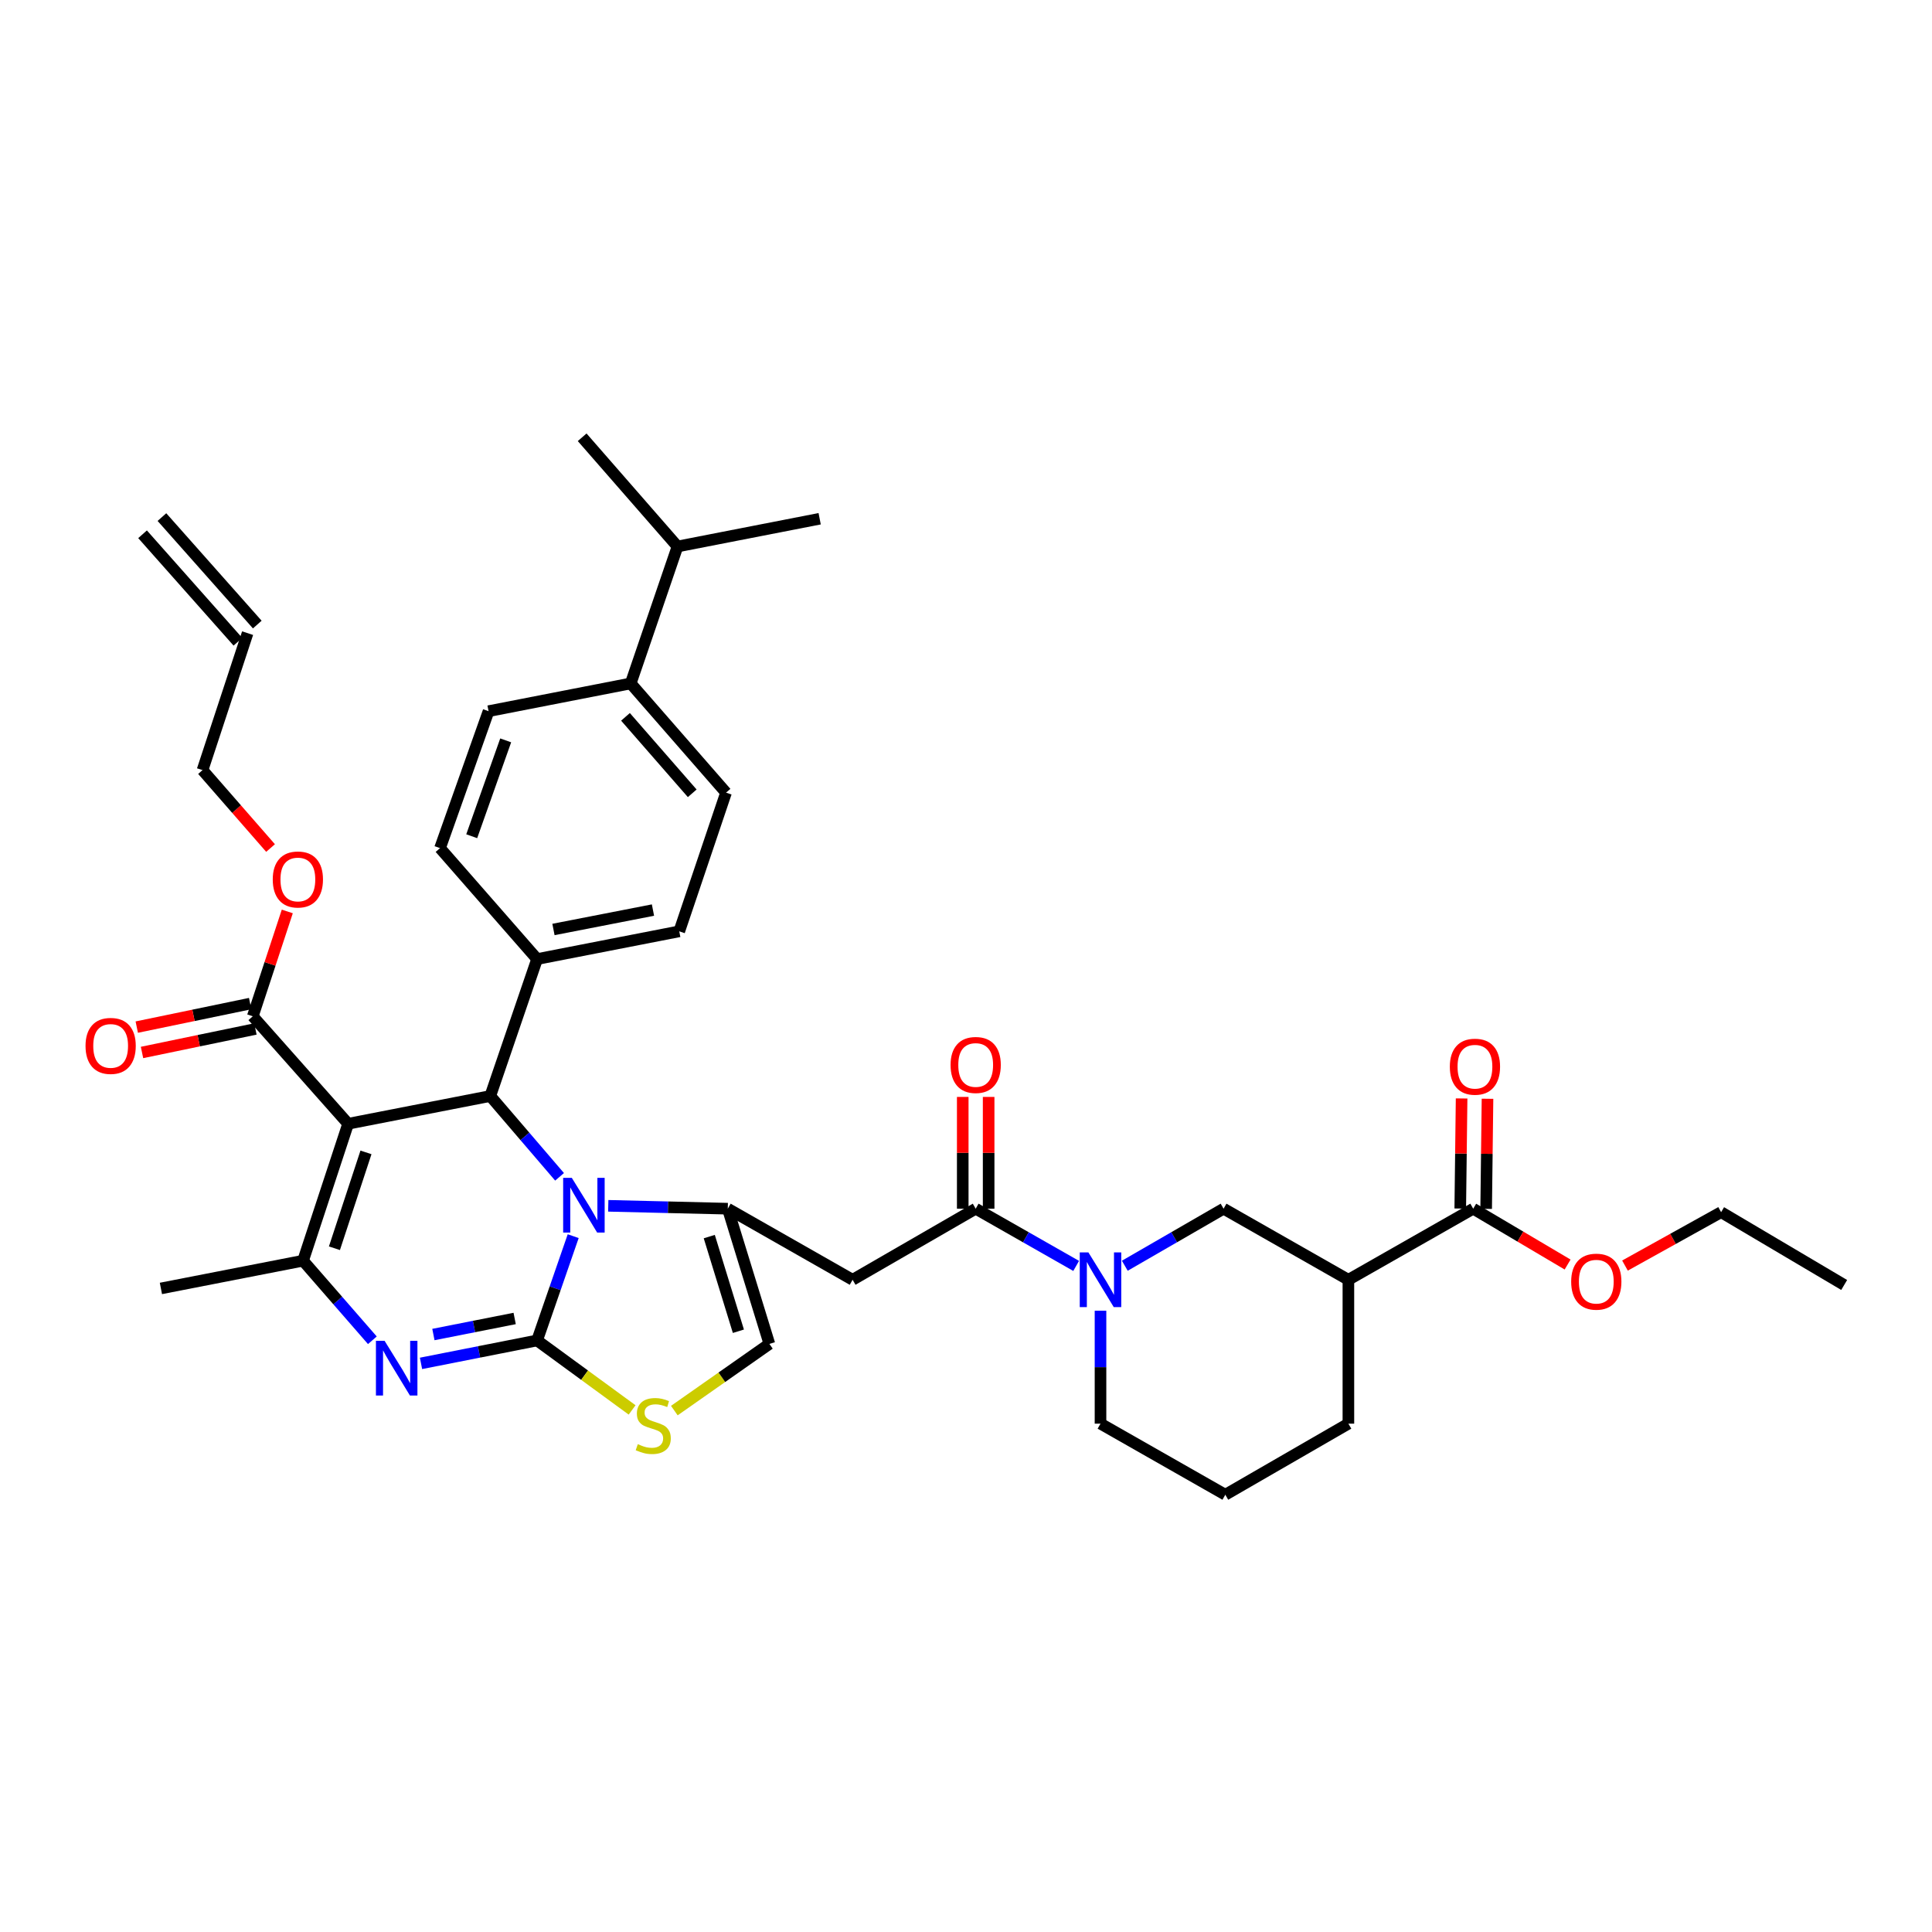 <?xml version='1.0' encoding='iso-8859-1'?>
<svg version='1.1' baseProfile='full'
              xmlns='http://www.w3.org/2000/svg'
                      xmlns:rdkit='http://www.rdkit.org/xml'
                      xmlns:xlink='http://www.w3.org/1999/xlink'
                  xml:space='preserve'
width='1000px' height='1000px' viewBox='0 0 1000 1000'>
<!-- END OF HEADER -->
<rect style='opacity:1.0;fill:#FFFFFF;stroke:none' width='1000' height='1000' x='0' y='0'> </rect>
<path class='bond-0' d='M 762.529,625.618 L 697.925,662.411' style='fill:none;fill-rule:evenodd;stroke:#000000;stroke-width:6px;stroke-linecap:butt;stroke-linejoin:miter;stroke-opacity:1' />
<path class='bond-1' d='M 762.529,625.618 L 786.959,640.069' style='fill:none;fill-rule:evenodd;stroke:#000000;stroke-width:6px;stroke-linecap:butt;stroke-linejoin:miter;stroke-opacity:1' />
<path class='bond-1' d='M 786.959,640.069 L 811.388,654.52' style='fill:none;fill-rule:evenodd;stroke:#FF0000;stroke-width:6px;stroke-linecap:butt;stroke-linejoin:miter;stroke-opacity:1' />
<path class='bond-2' d='M 769.231,625.7 L 769.58,597.21' style='fill:none;fill-rule:evenodd;stroke:#000000;stroke-width:6px;stroke-linecap:butt;stroke-linejoin:miter;stroke-opacity:1' />
<path class='bond-2' d='M 769.58,597.21 L 769.929,568.721' style='fill:none;fill-rule:evenodd;stroke:#FF0000;stroke-width:6px;stroke-linecap:butt;stroke-linejoin:miter;stroke-opacity:1' />
<path class='bond-2' d='M 755.826,625.536 L 756.175,597.046' style='fill:none;fill-rule:evenodd;stroke:#000000;stroke-width:6px;stroke-linecap:butt;stroke-linejoin:miter;stroke-opacity:1' />
<path class='bond-2' d='M 756.175,597.046 L 756.524,568.557' style='fill:none;fill-rule:evenodd;stroke:#FF0000;stroke-width:6px;stroke-linecap:butt;stroke-linejoin:miter;stroke-opacity:1' />
<path class='bond-3' d='M 505.014,625.618 L 531.017,640.427' style='fill:none;fill-rule:evenodd;stroke:#000000;stroke-width:6px;stroke-linecap:butt;stroke-linejoin:miter;stroke-opacity:1' />
<path class='bond-3' d='M 531.017,640.427 L 557.02,655.236' style='fill:none;fill-rule:evenodd;stroke:#0000FF;stroke-width:6px;stroke-linecap:butt;stroke-linejoin:miter;stroke-opacity:1' />
<path class='bond-4' d='M 511.718,625.618 L 511.718,596.693' style='fill:none;fill-rule:evenodd;stroke:#000000;stroke-width:6px;stroke-linecap:butt;stroke-linejoin:miter;stroke-opacity:1' />
<path class='bond-4' d='M 511.718,596.693 L 511.718,567.767' style='fill:none;fill-rule:evenodd;stroke:#FF0000;stroke-width:6px;stroke-linecap:butt;stroke-linejoin:miter;stroke-opacity:1' />
<path class='bond-4' d='M 498.311,625.618 L 498.311,596.693' style='fill:none;fill-rule:evenodd;stroke:#000000;stroke-width:6px;stroke-linecap:butt;stroke-linejoin:miter;stroke-opacity:1' />
<path class='bond-4' d='M 498.311,596.693 L 498.311,567.767' style='fill:none;fill-rule:evenodd;stroke:#FF0000;stroke-width:6px;stroke-linecap:butt;stroke-linejoin:miter;stroke-opacity:1' />
<path class='bond-5' d='M 505.014,625.618 L 441.304,662.411' style='fill:none;fill-rule:evenodd;stroke:#000000;stroke-width:6px;stroke-linecap:butt;stroke-linejoin:miter;stroke-opacity:1' />
<path class='bond-6' d='M 569.618,678.433 L 569.618,707.658' style='fill:none;fill-rule:evenodd;stroke:#0000FF;stroke-width:6px;stroke-linecap:butt;stroke-linejoin:miter;stroke-opacity:1' />
<path class='bond-6' d='M 569.618,707.658 L 569.618,736.883' style='fill:none;fill-rule:evenodd;stroke:#000000;stroke-width:6px;stroke-linecap:butt;stroke-linejoin:miter;stroke-opacity:1' />
<path class='bond-7' d='M 582.197,655.146 L 607.759,640.382' style='fill:none;fill-rule:evenodd;stroke:#0000FF;stroke-width:6px;stroke-linecap:butt;stroke-linejoin:miter;stroke-opacity:1' />
<path class='bond-7' d='M 607.759,640.382 L 633.321,625.618' style='fill:none;fill-rule:evenodd;stroke:#000000;stroke-width:6px;stroke-linecap:butt;stroke-linejoin:miter;stroke-opacity:1' />
<path class='bond-8' d='M 697.925,662.411 L 633.321,625.618' style='fill:none;fill-rule:evenodd;stroke:#000000;stroke-width:6px;stroke-linecap:butt;stroke-linejoin:miter;stroke-opacity:1' />
<path class='bond-9' d='M 697.925,662.411 L 697.925,736.883' style='fill:none;fill-rule:evenodd;stroke:#000000;stroke-width:6px;stroke-linecap:butt;stroke-linejoin:miter;stroke-opacity:1' />
<path class='bond-10' d='M 217.914,705.683 L 247.957,699.748' style='fill:none;fill-rule:evenodd;stroke:#0000FF;stroke-width:6px;stroke-linecap:butt;stroke-linejoin:miter;stroke-opacity:1' />
<path class='bond-10' d='M 247.957,699.748 L 277.999,693.812' style='fill:none;fill-rule:evenodd;stroke:#000000;stroke-width:6px;stroke-linecap:butt;stroke-linejoin:miter;stroke-opacity:1' />
<path class='bond-10' d='M 224.328,690.751 L 245.358,686.595' style='fill:none;fill-rule:evenodd;stroke:#0000FF;stroke-width:6px;stroke-linecap:butt;stroke-linejoin:miter;stroke-opacity:1' />
<path class='bond-10' d='M 245.358,686.595 L 266.388,682.44' style='fill:none;fill-rule:evenodd;stroke:#000000;stroke-width:6px;stroke-linecap:butt;stroke-linejoin:miter;stroke-opacity:1' />
<path class='bond-11' d='M 192.737,693.722 L 174.801,673.129' style='fill:none;fill-rule:evenodd;stroke:#0000FF;stroke-width:6px;stroke-linecap:butt;stroke-linejoin:miter;stroke-opacity:1' />
<path class='bond-11' d='M 174.801,673.129 L 156.865,652.535' style='fill:none;fill-rule:evenodd;stroke:#000000;stroke-width:6px;stroke-linecap:butt;stroke-linejoin:miter;stroke-opacity:1' />
<path class='bond-12' d='M 253.771,567.293 L 271.699,588.207' style='fill:none;fill-rule:evenodd;stroke:#000000;stroke-width:6px;stroke-linecap:butt;stroke-linejoin:miter;stroke-opacity:1' />
<path class='bond-12' d='M 271.699,588.207 L 289.626,609.122' style='fill:none;fill-rule:evenodd;stroke:#0000FF;stroke-width:6px;stroke-linecap:butt;stroke-linejoin:miter;stroke-opacity:1' />
<path class='bond-13' d='M 253.771,567.293 L 180.192,581.652' style='fill:none;fill-rule:evenodd;stroke:#000000;stroke-width:6px;stroke-linecap:butt;stroke-linejoin:miter;stroke-opacity:1' />
<path class='bond-14' d='M 253.771,567.293 L 277.999,496.41' style='fill:none;fill-rule:evenodd;stroke:#000000;stroke-width:6px;stroke-linecap:butt;stroke-linejoin:miter;stroke-opacity:1' />
<path class='bond-15' d='M 180.192,581.652 L 130.842,526.023' style='fill:none;fill-rule:evenodd;stroke:#000000;stroke-width:6px;stroke-linecap:butt;stroke-linejoin:miter;stroke-opacity:1' />
<path class='bond-16' d='M 180.192,581.652 L 156.865,652.535' style='fill:none;fill-rule:evenodd;stroke:#000000;stroke-width:6px;stroke-linecap:butt;stroke-linejoin:miter;stroke-opacity:1' />
<path class='bond-16' d='M 189.428,596.476 L 173.099,646.093' style='fill:none;fill-rule:evenodd;stroke:#000000;stroke-width:6px;stroke-linecap:butt;stroke-linejoin:miter;stroke-opacity:1' />
<path class='bond-17' d='M 156.865,652.535 L 83.287,666.895' style='fill:none;fill-rule:evenodd;stroke:#000000;stroke-width:6px;stroke-linecap:butt;stroke-linejoin:miter;stroke-opacity:1' />
<path class='bond-18' d='M 296.685,639.834 L 287.342,666.823' style='fill:none;fill-rule:evenodd;stroke:#0000FF;stroke-width:6px;stroke-linecap:butt;stroke-linejoin:miter;stroke-opacity:1' />
<path class='bond-18' d='M 287.342,666.823 L 277.999,693.812' style='fill:none;fill-rule:evenodd;stroke:#000000;stroke-width:6px;stroke-linecap:butt;stroke-linejoin:miter;stroke-opacity:1' />
<path class='bond-19' d='M 314.83,624.127 L 345.765,624.872' style='fill:none;fill-rule:evenodd;stroke:#0000FF;stroke-width:6px;stroke-linecap:butt;stroke-linejoin:miter;stroke-opacity:1' />
<path class='bond-19' d='M 345.765,624.872 L 376.7,625.618' style='fill:none;fill-rule:evenodd;stroke:#000000;stroke-width:6px;stroke-linecap:butt;stroke-linejoin:miter;stroke-opacity:1' />
<path class='bond-20' d='M 277.999,693.812 L 302.589,711.794' style='fill:none;fill-rule:evenodd;stroke:#000000;stroke-width:6px;stroke-linecap:butt;stroke-linejoin:miter;stroke-opacity:1' />
<path class='bond-20' d='M 302.589,711.794 L 327.178,729.775' style='fill:none;fill-rule:evenodd;stroke:#CCCC00;stroke-width:6px;stroke-linecap:butt;stroke-linejoin:miter;stroke-opacity:1' />
<path class='bond-21' d='M 349.035,730.12 L 373.634,712.863' style='fill:none;fill-rule:evenodd;stroke:#CCCC00;stroke-width:6px;stroke-linecap:butt;stroke-linejoin:miter;stroke-opacity:1' />
<path class='bond-21' d='M 373.634,712.863 L 398.232,695.607' style='fill:none;fill-rule:evenodd;stroke:#000000;stroke-width:6px;stroke-linecap:butt;stroke-linejoin:miter;stroke-opacity:1' />
<path class='bond-22' d='M 398.232,695.607 L 376.7,625.618' style='fill:none;fill-rule:evenodd;stroke:#000000;stroke-width:6px;stroke-linecap:butt;stroke-linejoin:miter;stroke-opacity:1' />
<path class='bond-22' d='M 382.189,689.05 L 367.116,640.058' style='fill:none;fill-rule:evenodd;stroke:#000000;stroke-width:6px;stroke-linecap:butt;stroke-linejoin:miter;stroke-opacity:1' />
<path class='bond-23' d='M 376.7,625.618 L 441.304,662.411' style='fill:none;fill-rule:evenodd;stroke:#000000;stroke-width:6px;stroke-linecap:butt;stroke-linejoin:miter;stroke-opacity:1' />
<path class='bond-24' d='M 326.449,353.744 L 375.799,410.274' style='fill:none;fill-rule:evenodd;stroke:#000000;stroke-width:6px;stroke-linecap:butt;stroke-linejoin:miter;stroke-opacity:1' />
<path class='bond-24' d='M 323.752,371.04 L 358.297,410.611' style='fill:none;fill-rule:evenodd;stroke:#000000;stroke-width:6px;stroke-linecap:butt;stroke-linejoin:miter;stroke-opacity:1' />
<path class='bond-25' d='M 326.449,353.744 L 252.877,368.103' style='fill:none;fill-rule:evenodd;stroke:#000000;stroke-width:6px;stroke-linecap:butt;stroke-linejoin:miter;stroke-opacity:1' />
<path class='bond-26' d='M 326.449,353.744 L 350.677,282.861' style='fill:none;fill-rule:evenodd;stroke:#000000;stroke-width:6px;stroke-linecap:butt;stroke-linejoin:miter;stroke-opacity:1' />
<path class='bond-27' d='M 130.842,526.023 L 139.773,498.891' style='fill:none;fill-rule:evenodd;stroke:#000000;stroke-width:6px;stroke-linecap:butt;stroke-linejoin:miter;stroke-opacity:1' />
<path class='bond-27' d='M 139.773,498.891 L 148.704,471.759' style='fill:none;fill-rule:evenodd;stroke:#FF0000;stroke-width:6px;stroke-linecap:butt;stroke-linejoin:miter;stroke-opacity:1' />
<path class='bond-28' d='M 129.481,519.46 L 100.135,525.544' style='fill:none;fill-rule:evenodd;stroke:#000000;stroke-width:6px;stroke-linecap:butt;stroke-linejoin:miter;stroke-opacity:1' />
<path class='bond-28' d='M 100.135,525.544 L 70.788,531.628' style='fill:none;fill-rule:evenodd;stroke:#FF0000;stroke-width:6px;stroke-linecap:butt;stroke-linejoin:miter;stroke-opacity:1' />
<path class='bond-28' d='M 132.203,532.587 L 102.856,538.671' style='fill:none;fill-rule:evenodd;stroke:#000000;stroke-width:6px;stroke-linecap:butt;stroke-linejoin:miter;stroke-opacity:1' />
<path class='bond-28' d='M 102.856,538.671 L 73.51,544.756' style='fill:none;fill-rule:evenodd;stroke:#FF0000;stroke-width:6px;stroke-linecap:butt;stroke-linejoin:miter;stroke-opacity:1' />
<path class='bond-29' d='M 140.036,438.937 L 122.431,418.774' style='fill:none;fill-rule:evenodd;stroke:#FF0000;stroke-width:6px;stroke-linecap:butt;stroke-linejoin:miter;stroke-opacity:1' />
<path class='bond-29' d='M 122.431,418.774 L 104.826,398.61' style='fill:none;fill-rule:evenodd;stroke:#000000;stroke-width:6px;stroke-linecap:butt;stroke-linejoin:miter;stroke-opacity:1' />
<path class='bond-30' d='M 375.799,410.274 L 351.578,482.058' style='fill:none;fill-rule:evenodd;stroke:#000000;stroke-width:6px;stroke-linecap:butt;stroke-linejoin:miter;stroke-opacity:1' />
<path class='bond-31' d='M 252.877,368.103 L 227.755,438.986' style='fill:none;fill-rule:evenodd;stroke:#000000;stroke-width:6px;stroke-linecap:butt;stroke-linejoin:miter;stroke-opacity:1' />
<path class='bond-31' d='M 261.745,383.214 L 244.16,432.832' style='fill:none;fill-rule:evenodd;stroke:#000000;stroke-width:6px;stroke-linecap:butt;stroke-linejoin:miter;stroke-opacity:1' />
<path class='bond-32' d='M 104.826,398.61 L 128.153,327.72' style='fill:none;fill-rule:evenodd;stroke:#000000;stroke-width:6px;stroke-linecap:butt;stroke-linejoin:miter;stroke-opacity:1' />
<path class='bond-33' d='M 133.168,323.272 L 83.817,267.643' style='fill:none;fill-rule:evenodd;stroke:#000000;stroke-width:6px;stroke-linecap:butt;stroke-linejoin:miter;stroke-opacity:1' />
<path class='bond-33' d='M 123.139,332.169 L 73.788,276.54' style='fill:none;fill-rule:evenodd;stroke:#000000;stroke-width:6px;stroke-linecap:butt;stroke-linejoin:miter;stroke-opacity:1' />
<path class='bond-34' d='M 277.999,496.41 L 227.755,438.986' style='fill:none;fill-rule:evenodd;stroke:#000000;stroke-width:6px;stroke-linecap:butt;stroke-linejoin:miter;stroke-opacity:1' />
<path class='bond-35' d='M 277.999,496.41 L 351.578,482.058' style='fill:none;fill-rule:evenodd;stroke:#000000;stroke-width:6px;stroke-linecap:butt;stroke-linejoin:miter;stroke-opacity:1' />
<path class='bond-35' d='M 286.47,481.099 L 337.975,471.052' style='fill:none;fill-rule:evenodd;stroke:#000000;stroke-width:6px;stroke-linecap:butt;stroke-linejoin:miter;stroke-opacity:1' />
<path class='bond-36' d='M 350.677,282.861 L 424.256,268.501' style='fill:none;fill-rule:evenodd;stroke:#000000;stroke-width:6px;stroke-linecap:butt;stroke-linejoin:miter;stroke-opacity:1' />
<path class='bond-37' d='M 350.677,282.861 L 301.327,226.331' style='fill:none;fill-rule:evenodd;stroke:#000000;stroke-width:6px;stroke-linecap:butt;stroke-linejoin:miter;stroke-opacity:1' />
<path class='bond-38' d='M 841.086,655.056 L 865.965,641.234' style='fill:none;fill-rule:evenodd;stroke:#FF0000;stroke-width:6px;stroke-linecap:butt;stroke-linejoin:miter;stroke-opacity:1' />
<path class='bond-38' d='M 865.965,641.234 L 890.843,627.413' style='fill:none;fill-rule:evenodd;stroke:#000000;stroke-width:6px;stroke-linecap:butt;stroke-linejoin:miter;stroke-opacity:1' />
<path class='bond-39' d='M 697.925,736.883 L 634.222,773.669' style='fill:none;fill-rule:evenodd;stroke:#000000;stroke-width:6px;stroke-linecap:butt;stroke-linejoin:miter;stroke-opacity:1' />
<path class='bond-40' d='M 569.618,736.883 L 634.222,773.669' style='fill:none;fill-rule:evenodd;stroke:#000000;stroke-width:6px;stroke-linecap:butt;stroke-linejoin:miter;stroke-opacity:1' />
<path class='bond-41' d='M 890.843,627.413 L 954.545,665.1' style='fill:none;fill-rule:evenodd;stroke:#000000;stroke-width:6px;stroke-linecap:butt;stroke-linejoin:miter;stroke-opacity:1' />
<path  class='atom-2' d='M 563.358 648.251
L 572.638 663.251
Q 573.558 664.731, 575.038 667.411
Q 576.518 670.091, 576.598 670.251
L 576.598 648.251
L 580.358 648.251
L 580.358 676.571
L 576.478 676.571
L 566.518 660.171
Q 565.358 658.251, 564.118 656.051
Q 562.918 653.851, 562.558 653.171
L 562.558 676.571
L 558.878 676.571
L 558.878 648.251
L 563.358 648.251
' fill='#0000FF'/>
<path  class='atom-3' d='M 492.014 551.225
Q 492.014 544.425, 495.374 540.625
Q 498.734 536.825, 505.014 536.825
Q 511.294 536.825, 514.654 540.625
Q 518.014 544.425, 518.014 551.225
Q 518.014 558.105, 514.614 562.025
Q 511.214 565.905, 505.014 565.905
Q 498.774 565.905, 495.374 562.025
Q 492.014 558.145, 492.014 551.225
M 505.014 562.705
Q 509.334 562.705, 511.654 559.825
Q 514.014 556.905, 514.014 551.225
Q 514.014 545.665, 511.654 542.865
Q 509.334 540.025, 505.014 540.025
Q 500.694 540.025, 498.334 542.825
Q 496.014 545.625, 496.014 551.225
Q 496.014 556.945, 498.334 559.825
Q 500.694 562.705, 505.014 562.705
' fill='#FF0000'/>
<path  class='atom-5' d='M 199.062 694.011
L 208.342 709.011
Q 209.262 710.491, 210.742 713.171
Q 212.222 715.851, 212.302 716.011
L 212.302 694.011
L 216.062 694.011
L 216.062 722.331
L 212.182 722.331
L 202.222 705.931
Q 201.062 704.011, 199.822 701.811
Q 198.622 699.611, 198.262 698.931
L 198.262 722.331
L 194.582 722.331
L 194.582 694.011
L 199.062 694.011
' fill='#0000FF'/>
<path  class='atom-9' d='M 295.968 609.663
L 305.248 624.663
Q 306.168 626.143, 307.648 628.823
Q 309.128 631.503, 309.208 631.663
L 309.208 609.663
L 312.968 609.663
L 312.968 637.983
L 309.088 637.983
L 299.128 621.583
Q 297.968 619.663, 296.728 617.463
Q 295.528 615.263, 295.168 614.583
L 295.168 637.983
L 291.488 637.983
L 291.488 609.663
L 295.968 609.663
' fill='#0000FF'/>
<path  class='atom-11' d='M 330.12 747.497
Q 330.44 747.617, 331.76 748.177
Q 333.08 748.737, 334.52 749.097
Q 336 749.417, 337.44 749.417
Q 340.12 749.417, 341.68 748.137
Q 343.24 746.817, 343.24 744.537
Q 343.24 742.977, 342.44 742.017
Q 341.68 741.057, 340.48 740.537
Q 339.28 740.017, 337.28 739.417
Q 334.76 738.657, 333.24 737.937
Q 331.76 737.217, 330.68 735.697
Q 329.64 734.177, 329.64 731.617
Q 329.64 728.057, 332.04 725.857
Q 334.48 723.657, 339.28 723.657
Q 342.56 723.657, 346.28 725.217
L 345.36 728.297
Q 341.96 726.897, 339.4 726.897
Q 336.64 726.897, 335.12 728.057
Q 333.6 729.177, 333.64 731.137
Q 333.64 732.657, 334.4 733.577
Q 335.2 734.497, 336.32 735.017
Q 337.48 735.537, 339.4 736.137
Q 341.96 736.937, 343.48 737.737
Q 345 738.537, 346.08 740.177
Q 347.2 741.777, 347.2 744.537
Q 347.2 748.457, 344.56 750.577
Q 341.96 752.657, 337.6 752.657
Q 335.08 752.657, 333.16 752.097
Q 331.28 751.577, 329.04 750.657
L 330.12 747.497
' fill='#CCCC00'/>
<path  class='atom-17' d='M 141.177 455.213
Q 141.177 448.413, 144.537 444.613
Q 147.897 440.813, 154.177 440.813
Q 160.457 440.813, 163.817 444.613
Q 167.177 448.413, 167.177 455.213
Q 167.177 462.093, 163.777 466.013
Q 160.377 469.893, 154.177 469.893
Q 147.937 469.893, 144.537 466.013
Q 141.177 462.133, 141.177 455.213
M 154.177 466.693
Q 158.497 466.693, 160.817 463.813
Q 163.177 460.893, 163.177 455.213
Q 163.177 449.653, 160.817 446.853
Q 158.497 444.013, 154.177 444.013
Q 149.857 444.013, 147.497 446.813
Q 145.177 449.613, 145.177 455.213
Q 145.177 460.933, 147.497 463.813
Q 149.857 466.693, 154.177 466.693
' fill='#FF0000'/>
<path  class='atom-18' d='M 44.271 541.357
Q 44.271 534.557, 47.631 530.757
Q 50.991 526.957, 57.271 526.957
Q 63.551 526.957, 66.911 530.757
Q 70.271 534.557, 70.271 541.357
Q 70.271 548.237, 66.871 552.157
Q 63.471 556.037, 57.271 556.037
Q 51.031 556.037, 47.631 552.157
Q 44.271 548.277, 44.271 541.357
M 57.271 552.837
Q 61.591 552.837, 63.911 549.957
Q 66.271 547.037, 66.271 541.357
Q 66.271 535.797, 63.911 532.997
Q 61.591 530.157, 57.271 530.157
Q 52.951 530.157, 50.591 532.957
Q 48.271 535.757, 48.271 541.357
Q 48.271 547.077, 50.591 549.957
Q 52.951 552.837, 57.271 552.837
' fill='#FF0000'/>
<path  class='atom-31' d='M 813.239 663.385
Q 813.239 656.585, 816.599 652.785
Q 819.959 648.985, 826.239 648.985
Q 832.519 648.985, 835.879 652.785
Q 839.239 656.585, 839.239 663.385
Q 839.239 670.265, 835.839 674.185
Q 832.439 678.065, 826.239 678.065
Q 819.999 678.065, 816.599 674.185
Q 813.239 670.305, 813.239 663.385
M 826.239 674.865
Q 830.559 674.865, 832.879 671.985
Q 835.239 669.065, 835.239 663.385
Q 835.239 657.825, 832.879 655.025
Q 830.559 652.185, 826.239 652.185
Q 821.919 652.185, 819.559 654.985
Q 817.239 657.785, 817.239 663.385
Q 817.239 669.105, 819.559 671.985
Q 821.919 674.865, 826.239 674.865
' fill='#FF0000'/>
<path  class='atom-32' d='M 750.43 552.119
Q 750.43 545.319, 753.79 541.519
Q 757.15 537.719, 763.43 537.719
Q 769.71 537.719, 773.07 541.519
Q 776.43 545.319, 776.43 552.119
Q 776.43 558.999, 773.03 562.919
Q 769.63 566.799, 763.43 566.799
Q 757.19 566.799, 753.79 562.919
Q 750.43 559.039, 750.43 552.119
M 763.43 563.599
Q 767.75 563.599, 770.07 560.719
Q 772.43 557.799, 772.43 552.119
Q 772.43 546.559, 770.07 543.759
Q 767.75 540.919, 763.43 540.919
Q 759.11 540.919, 756.75 543.719
Q 754.43 546.519, 754.43 552.119
Q 754.43 557.839, 756.75 560.719
Q 759.11 563.599, 763.43 563.599
' fill='#FF0000'/>
</svg>
